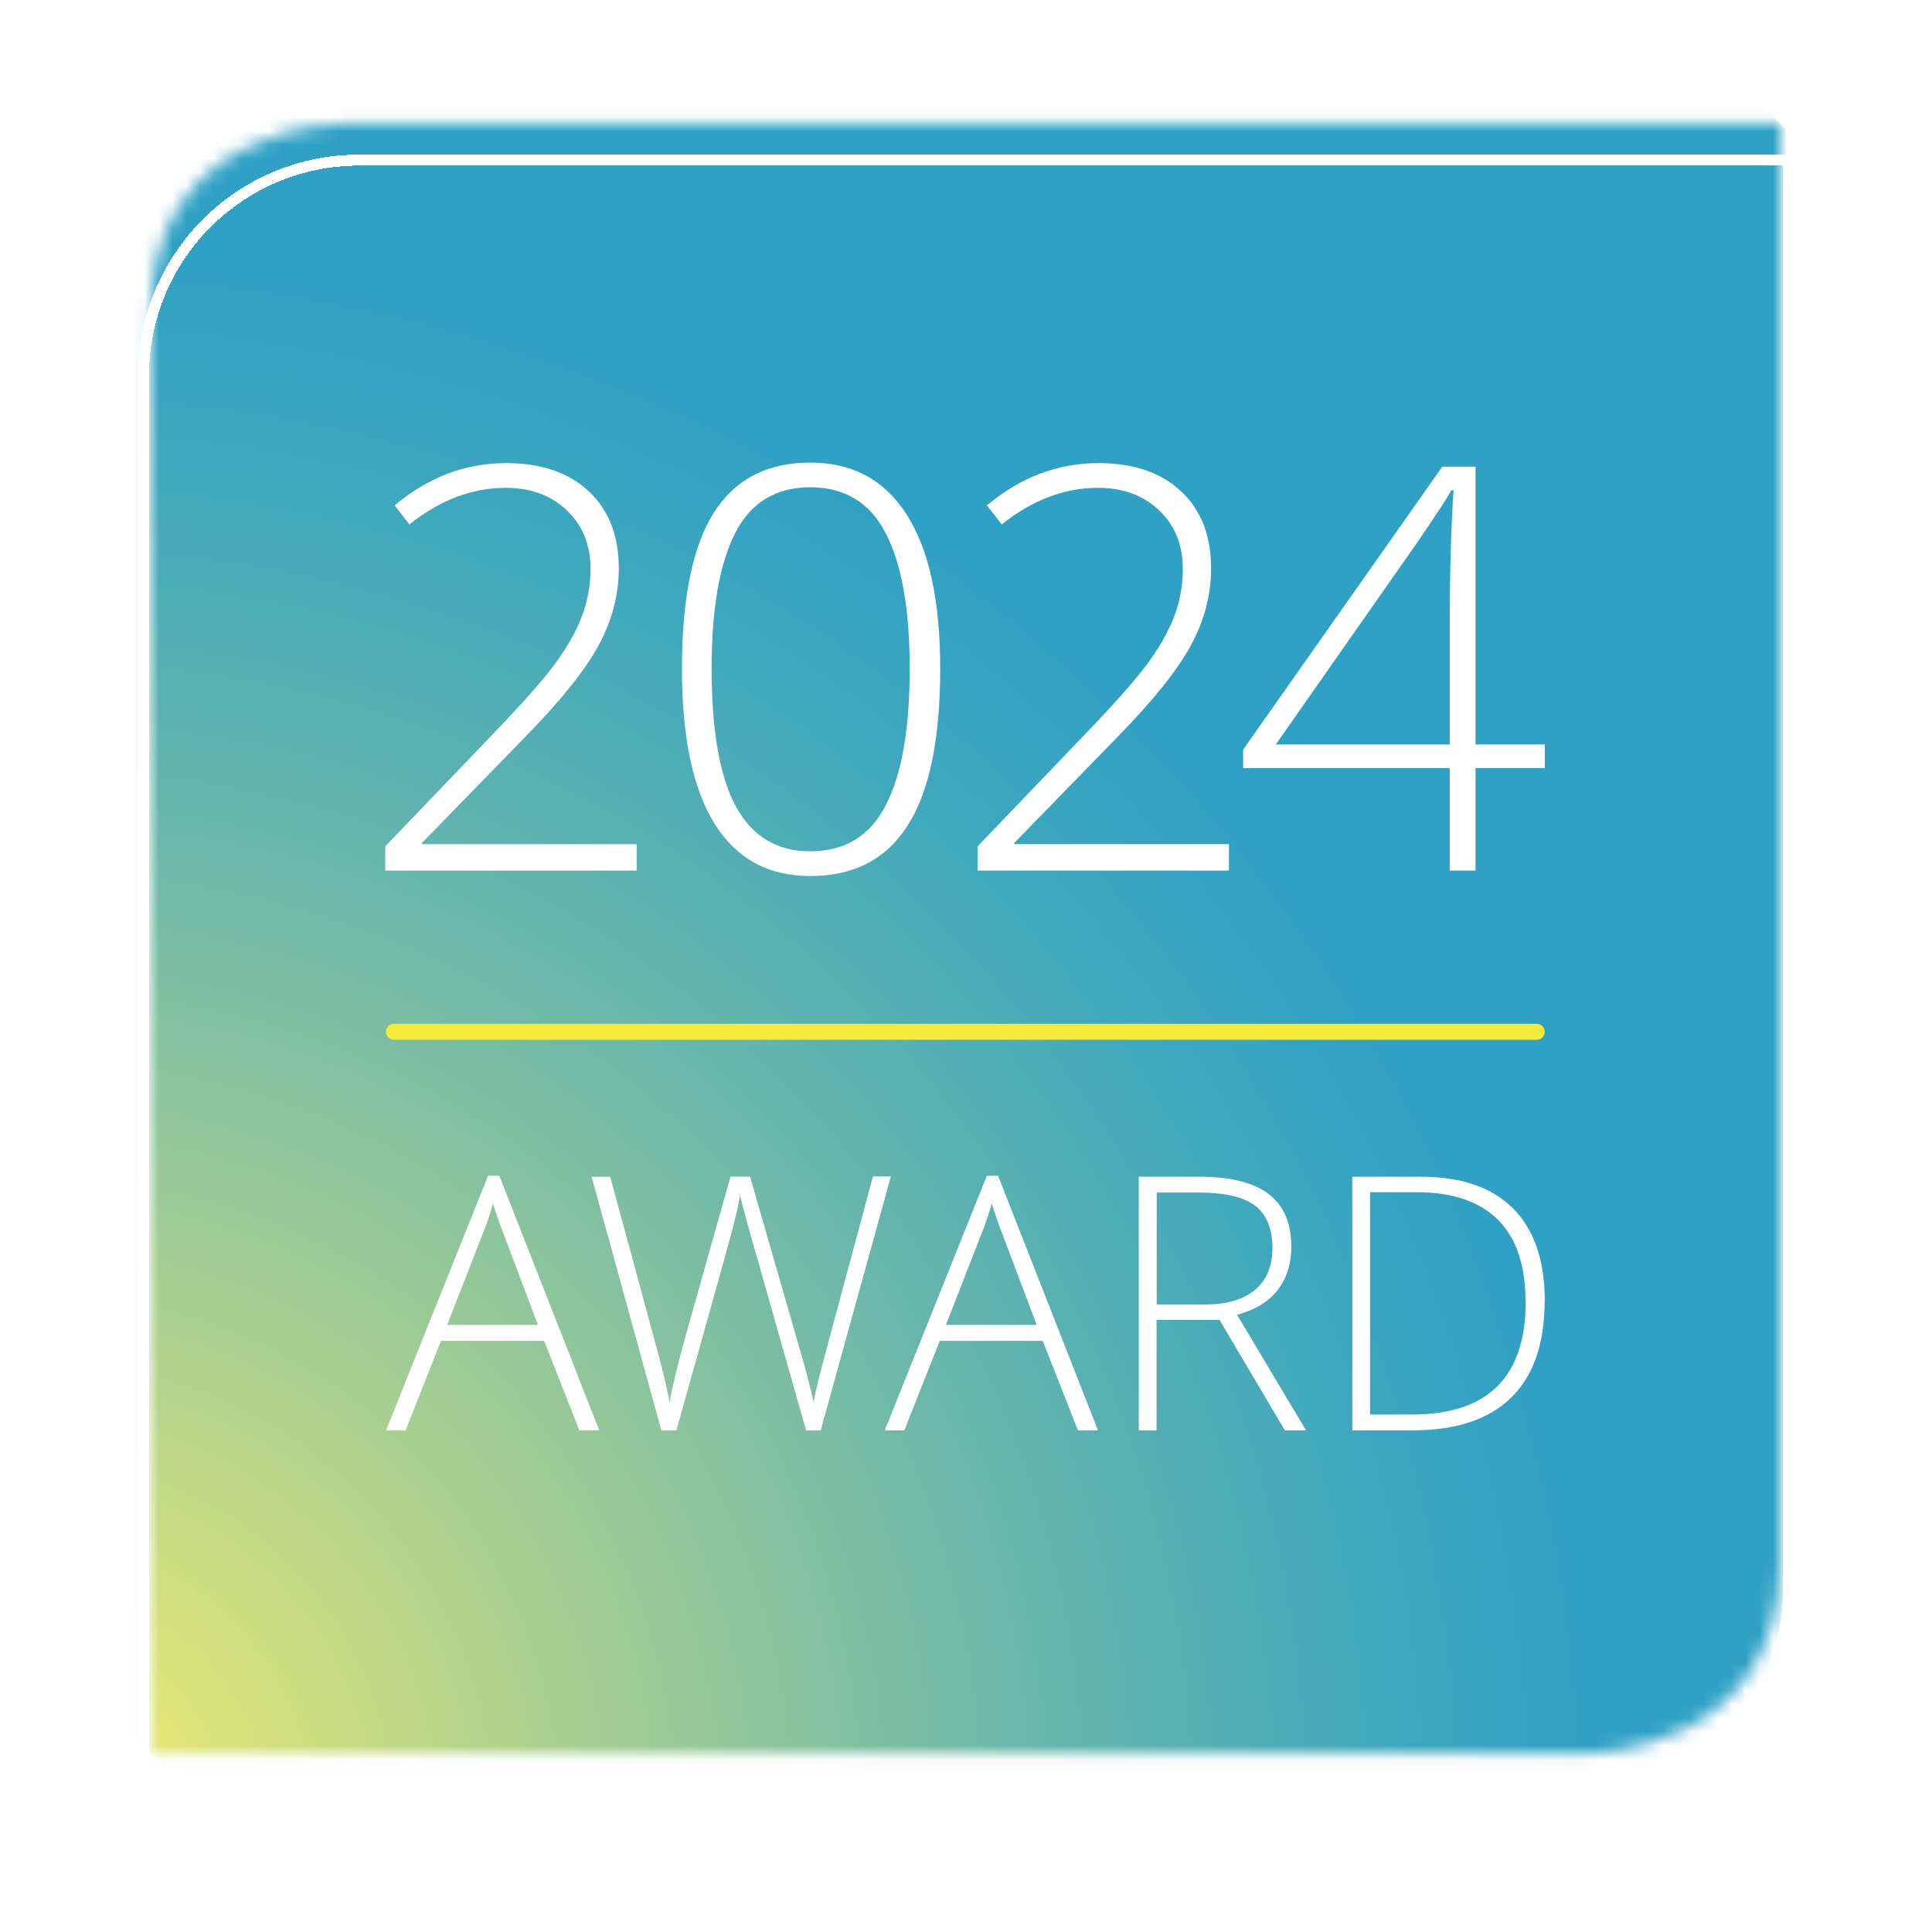 <svg width="140" height="140" viewBox="0 0 140 140" fill="none" xmlns="http://www.w3.org/2000/svg">
<mask id="mask0_6744_6791" style="mask-type:luminance" maskUnits="userSpaceOnUse" x="10" y="8" width="120" height="120">
<path d="M24.853 8.955C24.853 8.955 10.892 8.955 10.892 22.916V127.069H115.044C115.044 127.069 129.005 127.069 129.005 113.108V8.955H24.853Z" fill="white"/>
</mask>
<g mask="url(#mask0_6744_6791)">
<path d="M69.95 -50.101L-48.163 68.012L69.95 186.124L188.062 68.012L69.95 -50.101Z" fill="url(#paint0_radial_6744_6791)"/>
</g>
<path d="M39.419 97.164H31.955L29.392 103.649H27.974L35.368 85.199H36.183L43.423 103.649H41.982L39.431 97.164H39.419ZM32.415 96.007H38.982L36.478 89.38C36.266 88.861 36.018 88.14 35.722 87.219C35.498 88.022 35.25 88.754 34.978 89.404L32.403 96.007H32.415Z" fill="white"/>
<path d="M59.477 103.652H58.414L54.387 89.478C54.056 88.309 53.796 87.352 53.631 86.608C53.501 87.341 53.312 88.179 53.064 89.124C52.816 90.069 51.469 94.912 49.013 103.652H47.926L42.871 85.274H44.217L47.43 97.109C47.56 97.593 47.666 98.03 47.784 98.431C47.89 98.845 47.997 99.223 48.079 99.577C48.162 99.931 48.245 100.274 48.316 100.605C48.386 100.936 48.457 101.266 48.516 101.609C48.717 100.475 49.142 98.739 49.792 96.412L52.934 85.262H54.351L58.036 98.053C58.462 99.53 58.769 100.723 58.958 101.621C59.064 101.018 59.206 100.38 59.383 99.695C59.548 99.01 60.847 94.203 63.257 85.25H64.556L59.477 103.628V103.652Z" fill="white"/>
<path d="M75.561 97.164H68.096L65.533 103.649H64.115L71.509 85.199H72.324L79.565 103.649H78.112L75.561 97.164ZM68.557 96.007H75.124L72.62 89.38C72.407 88.861 72.159 88.14 71.864 87.219C71.639 88.022 71.391 88.754 71.12 89.404L68.545 96.007H68.557Z" fill="white"/>
<path d="M83.808 95.64V103.648H82.521V85.269H86.891C89.171 85.269 90.86 85.695 91.947 86.533C93.033 87.372 93.576 88.648 93.576 90.337C93.576 91.565 93.246 92.604 92.608 93.455C91.958 94.305 90.966 94.908 89.643 95.274L94.639 103.648H93.104L88.368 95.64H83.808ZM83.808 94.53H87.316C88.864 94.53 90.069 94.187 90.919 93.49C91.769 92.793 92.206 91.778 92.206 90.431C92.206 89.085 91.793 88.01 90.954 87.372C90.116 86.734 88.746 86.415 86.856 86.415H83.82V94.518L83.808 94.53Z" fill="white"/>
<path d="M111.929 94.282C111.929 97.364 111.114 99.703 109.508 101.274C107.889 102.857 105.515 103.648 102.385 103.648H97.992V85.269H102.952C105.881 85.269 108.114 86.037 109.649 87.573C111.173 89.108 111.941 91.341 111.941 94.282M110.547 94.329C110.547 91.695 109.874 89.722 108.551 88.388C107.216 87.065 105.255 86.392 102.657 86.392H99.279V102.502H102.326C107.819 102.502 110.559 99.774 110.559 94.317" fill="white"/>
<path fill-rule="evenodd" clip-rule="evenodd" d="M27.97 74.766C27.97 74.447 28.23 74.188 28.56 74.188H111.346C111.677 74.188 111.937 74.447 111.937 74.766C111.937 75.085 111.677 75.345 111.346 75.345H28.56C28.23 75.345 27.97 75.085 27.97 74.766Z" fill="#F6EA38"/>
<path d="M46.134 63.084H27.918V61.332L35.663 53.249C37.839 50.993 39.365 49.267 40.242 48.073C41.117 46.878 41.761 45.737 42.173 44.648C42.584 43.56 42.79 42.419 42.79 41.224C42.79 39.486 42.219 38.072 41.078 36.984C39.936 35.895 38.456 35.351 36.638 35.351C34.209 35.351 31.887 36.234 29.67 37.999L28.595 36.625C31.024 34.581 33.718 33.559 36.678 33.559C39.213 33.559 41.204 34.236 42.65 35.59C44.11 36.944 44.84 38.809 44.84 41.184C44.84 43.109 44.349 44.974 43.367 46.779C42.398 48.57 40.62 50.787 38.032 53.428L30.566 61.093V61.172H46.134V63.084Z" fill="white"/>
<path d="M68.131 48.451C68.131 53.561 67.348 57.343 65.782 59.799C64.229 62.254 61.873 63.482 58.715 63.482C55.675 63.482 53.366 62.221 51.786 59.699C50.207 57.164 49.417 53.415 49.417 48.451C49.417 43.381 50.18 39.625 51.707 37.183C53.246 34.741 55.582 33.52 58.715 33.52C61.78 33.52 64.116 34.787 65.722 37.322C67.328 39.844 68.131 43.553 68.131 48.451ZM51.567 48.451C51.567 52.964 52.158 56.302 53.339 58.465C54.52 60.615 56.312 61.69 58.715 61.69C61.223 61.69 63.048 60.575 64.189 58.346C65.344 56.116 65.921 52.818 65.921 48.451C65.921 44.151 65.344 40.886 64.189 38.656C63.048 36.426 61.223 35.311 58.715 35.311C56.206 35.311 54.388 36.426 53.26 38.656C52.131 40.886 51.567 44.151 51.567 48.451Z" fill="white"/>
<path d="M89.055 63.084H70.839V61.332L78.583 53.249C80.76 50.993 82.286 49.267 83.162 48.073C84.038 46.878 84.682 45.737 85.093 44.648C85.505 43.56 85.711 42.419 85.711 41.224C85.711 39.486 85.14 38.072 83.999 36.984C82.857 35.895 81.377 35.351 79.559 35.351C77.13 35.351 74.807 36.234 72.591 37.999L71.516 36.625C73.945 34.581 76.639 33.559 79.599 33.559C82.134 33.559 84.124 34.236 85.571 35.59C87.031 36.944 87.761 38.809 87.761 41.184C87.761 43.109 87.27 44.974 86.288 46.779C85.319 48.57 83.541 50.787 80.953 53.428L73.487 61.093V61.172H89.055V63.084Z" fill="white"/>
<path d="M111.94 55.658H106.923V63.084H105.052V55.658H90.081V54.324L104.514 33.818H106.923V53.946H111.94V55.658ZM105.052 53.946V45.624C105.052 41.616 105.145 38.251 105.331 35.53H105.171C104.906 36.021 104.09 37.269 102.723 39.273L92.45 53.946H105.052Z" fill="white"/>
<g filter="url(#filter0_d_6744_6791)">
<path d="M10.4 24.018C10.4 15.393 17.393 8.4 26.018 8.4H129.6V111.982C129.6 120.607 122.607 127.6 113.982 127.6H10.4V24.018Z" stroke="white" stroke-width="0.801" shape-rendering="crispEdges"/>
</g>
<defs>
<filter id="filter0_d_6744_6791" x="6.796" y="8" width="126.407" height="126.407" filterUnits="userSpaceOnUse" color-interpolation-filters="sRGB">
<feFlood flood-opacity="0" result="BackgroundImageFix"/>
<feColorMatrix in="SourceAlpha" type="matrix" values="0 0 0 0 0 0 0 0 0 0 0 0 0 0 0 0 0 0 127 0" result="hardAlpha"/>
<feOffset dy="3.204"/>
<feGaussianBlur stdDeviation="1.602"/>
<feComposite in2="hardAlpha" operator="out"/>
<feColorMatrix type="matrix" values="0 0 0 0 0 0 0 0 0 0 0 0 0 0 0 0 0 0 0.25 0"/>
<feBlend mode="normal" in2="BackgroundImageFix" result="effect1_dropShadow_6744_6791"/>
<feBlend mode="normal" in="SourceGraphic" in2="effect1_dropShadow_6744_6791" result="shape"/>
</filter>
<radialGradient id="paint0_radial_6744_6791" cx="0" cy="0" r="1" gradientUnits="userSpaceOnUse" gradientTransform="translate(3.459 130.953) rotate(-45) scale(111.699)">
<stop stop-color="#F7EE6F"/>
<stop offset="0.33" stop-color="#AAD08F"/>
<stop offset="0.65" stop-color="#67B6AC"/>
<stop offset="0.88" stop-color="#3EA7BE"/>
<stop offset="1" stop-color="#2FA1C5"/>
</radialGradient>
</defs>
</svg>
